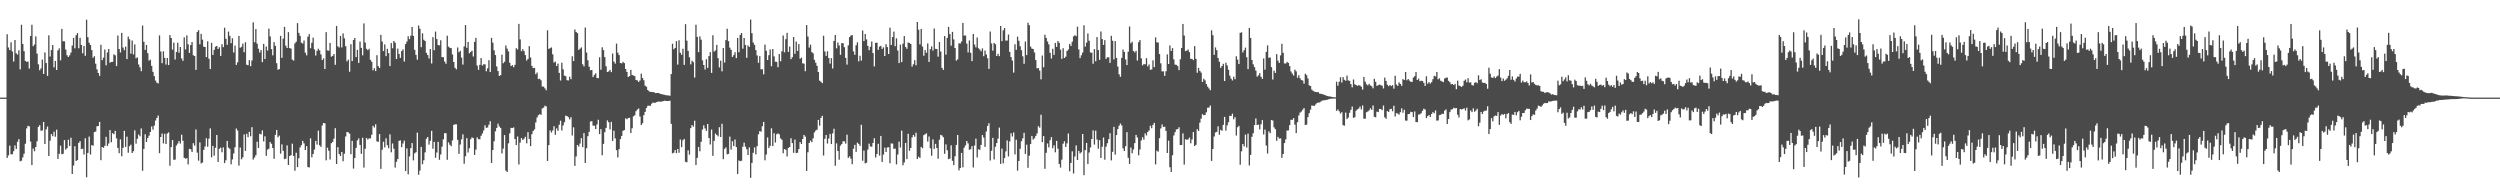 <svg xmlns="http://www.w3.org/2000/svg" width="1920" height="150"><path d="M0 74.950h1v1.000H0zM1 74.944h1v1.000H1zM2 74.944h1v1.000H2zM3 74.946h1v1.000H3zM4 74.950h1v1.000H4zM5 26.302h1v94.995H5zM6 36.454h1v82.878H6zM7 38.442h1v73.359H7zM8 32.533h1v86.001H8zM9 39.540h1v78.868H9zM10 47.248h1v68.884H10zM11 30.711h1v80.949H11zM12 40.956h1v73.431H12zM13 41.939h1v66.944H13zM14 38.611h1v68.237H14zM15 53.291h1v70.593H15zM16 18.999h1v104.395H16zM17 33.732h1v87.140H17zM18 39.330h1v78.733H18zM19 46.796h1v63.578H19zM20 47.447h1v51.185H20zM21 47.324h1v49.359H21zM22 52.652h1v44.431H22zM23 27.658h1v81.064H23zM24 18.981h1v107.802H24zM25 35.501h1v78.566H25zM26 34.135h1v82.038H26zM27 27.974h1v84.909H27zM28 41.207h1v67.287H28zM29 49.407h1v48.006H29zM30 53.969h1v42.194H30zM31 52.542h1v47.867H31zM32 45.797h1v54.367H32zM33 56.776h1v36.899H33zM34 40.264h1v70.330H34zM35 48.407h1v50.981H35zM36 58.243h1v38.950H36zM37 27.112h1v92.680H37zM38 43.400h1v64.618H38zM39 38.462h1v64.455H39zM40 34.549h1v70.072H40zM41 51.769h1v49.373H41zM42 46.806h1v58.218H42zM43 53.759h1v45.842H43zM44 38.722h1v83.317H44zM45 37.112h1v81.045H45zM46 46.348h1v65.517H46zM47 22.194h1v96.238H47zM48 31.689h1v86.363H48zM49 31.739h1v75.839H49zM50 38.051h1v76.835H50zM51 42.458h1v71.350H51zM52 43.781h1v63.541H52zM53 42.488h1v69.663H53zM54 40.323h1v65.457H54zM55 34.987h1v98.663H55zM56 29.084h1v98.069H56zM57 37.129h1v75.226H57zM58 27.051h1v96.596H58zM59 25.370h1v97.575H59zM60 37.093h1v72.686H60zM61 29.026h1v79.354H61zM62 34.508h1v80.028H62zM63 40.931h1v73.298H63zM64 35.259h1v83.399H64zM65 42.833h1v63.366H65zM66 15.087h1v121.102H66zM67 28.549h1v88.925H67zM68 32.810h1v72.092H68zM69 34.574h1v84.085H69zM70 38.475h1v72.930H70zM71 44.343h1v67.593H71zM72 43.139h1v58.309H72zM73 48.880h1v52.128H73zM74 53.222h1v43.805H74zM75 56.041h1v40.717H75zM76 58.274h1v35.360H76zM77 34.414h1v88.606H77zM78 46.230h1v66.673H78zM79 44.271h1v69.283H79zM80 38.058h1v73.893H80zM81 50.177h1v54.880H81zM82 40.274h1v71.793H82zM83 37.646h1v72.607H83zM84 48.128h1v51.782H84zM85 47.543h1v61.699H85zM86 47.496h1v54.782H86zM87 41.723h1v61.364H87zM88 42.520h1v57.969H88zM89 50.764h1v55.525H89zM90 27.280h1v86.264H90zM91 37.616h1v80.044H91zM92 40.284h1v66.727H92zM93 25.251h1v94.764H93zM94 36.488h1v77.098H94zM95 38.544h1v61.938H95zM96 35.774h1v77.028H96zM97 45.380h1v59.575H97zM98 28.121h1v89.199H98zM99 30.168h1v82.109H99zM100 41.165h1v69.946H100zM101 31.132h1v86.379H101zM102 41.760h1v74.366H102zM103 34.121h1v65.953H103zM104 44.760h1v65.600H104zM105 44.066h1v62.530H105zM106 49.494h1v53.812H106zM107 51.725h1v52.904H107zM108 54.657h1v44.026H108zM109 19.617h1v111.539H109zM110 32.100h1v82.284H110zM111 38.336h1v64.755H111zM112 34.497h1v74.616H112zM113 40.867h1v65.183H113zM114 46.538h1v57.668H114zM115 45.844h1v55.519H115zM116 50.576h1v46.529H116zM117 55.207h1v44.403H117zM118 58.479h1v37.995H118zM119 61.905h1v30.668H119zM120 63.469h1v27.100H120zM121 64.032h1v24.705H121zM122 27.210h1v90.439H122zM123 39.557h1v65.682H123zM124 48.539h1v54.028H124zM125 39.349h1v70.795H125zM126 44.408h1v58.327H126zM127 49.585h1v61.015H127zM128 44.569h1v57.963H128zM129 49.962h1v51.732H129zM130 26.939h1v100.324H130zM131 29.181h1v83.782H131zM132 38.156h1v69.437H132zM133 32.723h1v89.943H133zM134 45.645h1v76.970H134zM135 39.907h1v71.853H135zM136 32.807h1v77.418H136zM137 40.455h1v67.896H137zM138 36.076h1v74.176H138zM139 44.905h1v58.563H139zM140 46.711h1v61.368H140zM141 28.734h1v92.435H141zM142 37.933h1v83.962H142zM143 27.171h1v94.259H143zM144 34.052h1v92.218H144zM145 40.668h1v73.676H145zM146 34.607h1v80.056H146zM147 32.289h1v84.455H147zM148 42.449h1v67.514H148zM149 43.081h1v68.807H149zM150 53.633h1v45.804H150zM151 24.540h1v92.723H151zM152 23.182h1v100.198H152zM153 33.984h1v75.387H153zM154 25.986h1v99.495H154zM155 30.485h1v94.356H155zM156 35.839h1v79.251H156zM157 36.083h1v76.387H157zM158 43.822h1v62.379H158zM159 31.733h1v80.939H159zM160 45.129h1v61.306H160zM161 53.009h1v45.594H161zM162 32.854h1v87.983H162zM163 42.207h1v69.798H163zM164 38.282h1v81.270H164zM165 35.878h1v77.652H165zM166 35.266h1v68.410H166zM167 37.641h1v86.739H167zM168 36.296h1v77.985H168zM169 42.941h1v70.442H169zM170 33.926h1v82.999H170zM171 36.197h1v77.026H171zM172 21.305h1v104.002H172zM173 29.820h1v93.288H173zM174 34.413h1v73.827H174zM175 24.280h1v89.140H175zM176 27.530h1v86.801H176zM177 33.197h1v92.986H177zM178 29.413h1v93.021H178zM179 40.357h1v77.514H179zM180 35.023h1v78.103H180zM181 49.838h1v48.868H181zM182 47.819h1v52.419H182zM183 27.590h1v99.618H183zM184 36.710h1v76.606H184zM185 35.957h1v86.397H185zM186 33.487h1v87.366H186zM187 40.089h1v63.197H187zM188 32.483h1v83.417H188zM189 49.735h1v53.041H189zM190 50.064h1v55.299H190zM191 46.197h1v55.090H191zM192 50.847h1v53.788H192zM193 46.415h1v51.254H193zM194 17.127h1v105.431H194zM195 32.443h1v88.546H195zM196 22.342h1v96.865H196zM197 33.509h1v75.347H197zM198 37.413h1v76.297H198zM199 40.343h1v62.437H199zM200 38.474h1v64.809H200zM201 47.741h1v52.422H201zM202 33.722h1v74.871H202zM203 45.327h1v59.387H203zM204 35.759h1v83.958H204zM205 38.823h1v76.049H205zM206 21.960h1v92.274H206zM207 27.964h1v81.120H207zM208 37.744h1v72.720H208zM209 42.490h1v71.217H209zM210 32.333h1v89.650H210zM211 35.222h1v68.376H211zM212 48.553h1v51.299H212zM213 53.546h1v51.897H213zM214 53.044h1v51.080H214zM215 27.534h1v90.508H215zM216 44.392h1v66.520H216zM217 29.678h1v86.185H217zM218 20.625h1v101.607H218zM219 35.095h1v86.758H219zM220 36.856h1v74.829H220zM221 24.691h1v102.047H221zM222 36.914h1v82.918H222zM223 37.315h1v81.904H223zM224 45.749h1v64.573H224zM225 46.543h1v73.232H225zM226 33.322h1v97.794H226zM227 31.994h1v85.298H227zM228 17.758h1v110.584H228zM229 25.236h1v96.336H229zM230 27.522h1v85.724H230zM231 32.749h1v78.750H231zM232 33.440h1v74.754H232zM233 31.118h1v79.013H233zM234 40.443h1v74.829H234zM235 42.505h1v69.785H235zM236 28.183h1v100.105H236zM237 26.192h1v102.445H237zM238 37.080h1v69.179H238zM239 32.880h1v87.963H239zM240 28.947h1v89.261H240zM241 37.925h1v76.984H241zM242 42.629h1v65.585H242zM243 39.039h1v72.032H243zM244 37.409h1v62.923H244zM245 38.693h1v72.851H245zM246 41.820h1v70.990H246zM247 46.133h1v50.291H247zM248 44.777h1v49.699H248zM249 52.974h1v41.726H249zM250 24.703h1v98.454H250zM251 38.728h1v74.673H251zM252 38.974h1v76.794H252zM253 32.974h1v89.503H253zM254 43.546h1v66.412H254zM255 42.974h1v66.000H255zM256 41.496h1v64.991H256zM257 49.782h1v48.693H257zM258 19.932h1v106.011H258zM259 35.567h1v77.453H259zM260 36.441h1v81.849H260zM261 27.584h1v92.284H261zM262 36.404h1v80.313H262zM263 25.664h1v98.163H263zM264 29.460h1v88.621H264zM265 35.500h1v69.308H265zM266 47.109h1v54.242H266zM267 45.783h1v55.893H267zM268 55.111h1v47.534H268zM269 33.929h1v84.520H269zM270 46.886h1v61.292H270zM271 30.731h1v98.755H271zM272 29.161h1v92.212H272zM273 43.812h1v69.770H273zM274 38.317h1v69.439H274zM275 48.348h1v57.943H275zM276 31.906h1v79.421H276zM277 36.767h1v81.336H277zM278 42.489h1v63.273H278zM279 17.958h1v110.742H279zM280 32.740h1v81.493H280zM281 37.458h1v68.471H281zM282 38.578h1v68.623H282zM283 37.457h1v68.784H283zM284 45.927h1v60.428H284zM285 47.427h1v56.099H285zM286 54.016h1v42.584H286zM287 52.337h1v45.626H287zM288 54.579h1v40.848H288zM289 42.392h1v66.179H289zM290 50.789h1v58.172H290zM291 52.197h1v50.752H291zM292 26.769h1v102.930H292zM293 31.880h1v83.139H293zM294 39.238h1v69.637H294zM295 34.095h1v79.126H295zM296 43.098h1v63.119H296zM297 37.477h1v74.036H297zM298 40.781h1v73.052H298zM299 50.762h1v52.409H299zM300 33.062h1v83.929H300zM301 37.062h1v73.098H301zM302 31.445h1v82.742H302zM303 32.844h1v95.884H303zM304 45.302h1v78.973H304zM305 37.312h1v84.870H305zM306 41.444h1v66.738H306zM307 44.429h1v63.398H307zM308 39.294h1v73.689H308zM309 37.879h1v72.282H309zM310 47.236h1v60.724H310zM311 33.859h1v97.524H311zM312 31.916h1v82.079H312zM313 27.871h1v106.009H313zM314 30.034h1v90.152H314zM315 27.412h1v86.342H315zM316 20.708h1v89.154H316zM317 27.522h1v95.645H317zM318 38.241h1v79.573H318zM319 42.133h1v74.775H319zM320 45.813h1v56.076H320zM321 19.561h1v114.643H321zM322 22.073h1v108.955H322zM323 36.273h1v76.597H323zM324 25.610h1v100.474H324zM325 30.523h1v92.539H325zM326 31.463h1v85.603H326zM327 40.587h1v65.949H327zM328 42.310h1v62.889H328zM329 44.911h1v66.164H329zM330 37.630h1v70.511H330zM331 48.732h1v51.777H331zM332 28.522h1v85.682H332zM333 38.546h1v70.458H333zM334 24.278h1v96.879H334zM335 30.028h1v87.107H335zM336 34.589h1v74.353H336zM337 34.842h1v87.910H337zM338 30.909h1v87.726H338zM339 43.877h1v68.757H339zM340 43.924h1v63.071H340zM341 47.264h1v54.988H341zM342 48.947h1v53.351H342zM343 27.410h1v95.330H343zM344 35.767h1v73.571H344zM345 36.716h1v74.438H345zM346 36.959h1v75.327H346zM347 41.768h1v66.058H347zM348 47.592h1v48.294H348zM349 52.088h1v43.409H349zM350 53.233h1v42.263H350zM351 36.477h1v70.923H351zM352 40.128h1v78.040H352zM353 39.047h1v71.974H353zM354 44.241h1v62.761H354zM355 49.599h1v53.585H355zM356 35.648h1v90.105H356zM357 19.250h1v100.725H357zM358 36.699h1v69.395H358zM359 32.228h1v84.930H359zM360 40.976h1v72.869H360zM361 39.898h1v67.051H361zM362 38.957h1v66.494H362zM363 43.409h1v62.699H363zM364 32.228h1v86.772H364zM365 29.103h1v85.792H365zM366 50.314h1v55.232H366zM367 53.637h1v53.251H367zM368 49.810h1v57.215H368zM369 44.575h1v59.714H369zM370 50.396h1v52.083H370zM371 49.361h1v50.853H371zM372 49.421h1v46.809H372zM373 54.731h1v43.480H373zM374 52.498h1v45.402H374zM375 46.239h1v49.534H375zM376 55.364h1v37.767H376zM377 29.097h1v96.050H377zM378 32.761h1v82.501H378zM379 38.644h1v69.850H379zM380 42.301h1v58.564H380zM381 51.066h1v47.196H381zM382 54.583h1v40.390H382zM383 58.340h1v38.764H383zM384 57.767h1v40.424H384zM385 42.040h1v75.846H385zM386 48.605h1v65.522H386zM387 47.422h1v56.319H387zM388 34.920h1v96.108H388zM389 37.306h1v94.812H389zM390 39.402h1v70.694H390zM391 48.184h1v54.257H391zM392 50.756h1v47.457H392zM393 50.028h1v48.328H393zM394 51.622h1v46.223H394zM395 49.753h1v57.042H395zM396 37.027h1v74.371H396zM397 38.001h1v66.860H397zM398 18.344h1v108.041H398zM399 30.278h1v79.231H399zM400 39.346h1v66.706H400zM401 37.809h1v69.691H401zM402 39.288h1v67.256H402zM403 42.334h1v62.726H403zM404 46.496h1v63.566H404zM405 45.226h1v56.308H405zM406 35.427h1v71.243H406zM407 44.111h1v68.097H407zM408 50.587h1v52.463H408zM409 52.309h1v48.285H409zM410 52.147h1v47.250H410zM411 56.994h1v37.071H411zM412 55.710h1v34.577H412zM413 60.721h1v27.807H413zM414 60.455h1v27.214H414zM415 61.668h1v26.558H415zM416 66.433h1v16.879H416zM417 66.492h1v16.209H417zM418 67.834h1v13.376H418zM419 69.306h1v12.412H419zM420 23.262h1v100.368H420zM421 37.585h1v73.885H421zM422 36.947h1v63.223H422zM423 36.424h1v65.353H423zM424 41.723h1v58.458H424zM425 48.012h1v48.972H425zM426 47.382h1v56.075H426zM427 50.687h1v47.924H427zM428 48.902h1v51.527H428zM429 55.979h1v39.840H429zM430 61.843h1v30.865H430zM431 48.201h1v52.009H431zM432 53.262h1v43.070H432zM433 58.058h1v35.828H433zM434 58.505h1v30.338H434zM435 61.601h1v27.553H435zM436 61.798h1v28.202H436zM437 58.961h1v32.720H437zM438 60.819h1v29.215H438zM439 43.187h1v60.875H439zM440 46.909h1v50.872H440zM441 22.646h1v104.721H441zM442 24.553h1v95.613H442zM443 25.453h1v85.888H443zM444 38.286h1v74.291H444zM445 37.364h1v72.863H445zM446 36.422h1v69.646H446zM447 49.342h1v63.658H447zM448 50.981h1v51.253H448zM449 21.168h1v103.992H449zM450 40.338h1v73.521H450zM451 46.294h1v58.316H451zM452 51.274h1v49.983H452zM453 53.987h1v39.346H453zM454 53.759h1v39.295H454zM455 59.119h1v37.333H455zM456 57.515h1v39.028H456zM457 56.324h1v42.812H457zM458 59.848h1v35.762H458zM459 60.065h1v31.900H459zM460 43.968h1v59.043H460zM461 53.552h1v45.647H461zM462 36.297h1v82.965H462zM463 38.489h1v72.010H463zM464 43.868h1v57.677H464zM465 50.928h1v47.317H465zM466 55.272h1v37.212H466zM467 54.859h1v39.047H467zM468 53.672h1v45.697H468zM469 55.396h1v38.211H469zM470 41.122h1v67.136H470zM471 47.329h1v53.057H471zM472 48.823h1v57.468H472zM473 33.465h1v81.880H473zM474 40.472h1v80.442H474zM475 42.274h1v72.303H475zM476 48.395h1v58.455H476zM477 48.673h1v55.730H477zM478 47.469h1v52.993H478zM479 48.483h1v51.426H479zM480 53.009h1v37.901H480zM481 55.250h1v36.348H481zM482 59.100h1v31.574H482zM483 58.439h1v31.992H483zM484 53.681h1v48.587H484zM485 57.546h1v40.968H485zM486 58.014h1v31.331H486zM487 58.395h1v30.182H487zM488 61.375h1v24.019H488zM489 61.808h1v22.329H489zM490 62.944h1v20.402H490zM491 61.800h1v27.690H491zM492 56.536h1v39.521H492zM493 59.968h1v34.693H493zM494 61.638h1v26.806H494zM495 65.803h1v20.110H495zM496 66.637h1v16.269H496zM497 69.113h1v12.119H497zM498 70.091h1v11.023H498zM499 70.606h1v10.684H499zM500 70.619h1v9.049H500zM501 70.702h1v7.973H501zM502 70.958h1v8.119H502zM503 71.537h1v7.301H503zM504 71.432h1v6.909H504zM505 71.371h1v6.534H505zM506 71.737h1v6.324H506zM507 72.197h1v5.938H507zM508 72.417h1v5.485H508zM509 72.673h1v4.925H509zM510 72.808h1v4.502H510zM511 73.098h1v4.493H511zM512 73.248h1v4.357H512zM513 73.259h1v4.331H513zM514 73.559h1v3.759H514zM515 56.904h1v38.203H515zM516 33.598h1v84.146H516zM517 37.844h1v79.458H517zM518 36.862h1v78.340H518zM519 31.595h1v86.036H519zM520 49.630h1v64.801H520zM521 30.901h1v86.379H521zM522 40.521h1v66.622H522zM523 42.015h1v71.019H523zM524 37.403h1v70.358H524zM525 49.818h1v56.878H525zM526 18.531h1v105.735H526zM527 31.245h1v93.392H527zM528 39.125h1v76.265H528zM529 43.959h1v74.778H529zM530 49.416h1v49.007H530zM531 46.589h1v49.436H531zM532 47.778h1v49.522H532zM533 59.540h1v33.167H533zM534 19.014h1v107.762H534zM535 28.311h1v92.924H535zM536 40.047h1v72.774H536zM537 27.931h1v88.314H537zM538 30.488h1v78.436H538zM539 46.352h1v53.156H539zM540 49.945h1v46.292H540zM541 53.420h1v45.189H541zM542 45.519h1v55.000H542zM543 52.106h1v43.130H543zM544 43.134h1v62.921H544zM545 40.023h1v70.920H545zM546 55.968h1v43.504H546zM547 27.086h1v92.617H547zM548 39.639h1v68.560H548zM549 38.686h1v63.870H549zM550 34.449h1v69.188H550zM551 44.685h1v60.055H551zM552 51.774h1v45.984H552zM553 46.575h1v58.653H553zM554 54.788h1v40.290H554zM555 36.915h1v85.361H555zM556 48.051h1v66.284H556zM557 30.841h1v82.406H557zM558 22.071h1v96.480H558zM559 31.568h1v86.613H559zM560 36.534h1v68.376H560zM561 38.293h1v76.625H561zM562 43.700h1v64.775H562zM563 42.389h1v69.798H563zM564 40.114h1v67.056H564zM565 44.663h1v68.310H565zM566 29.119h1v104.482H566zM567 40.083h1v83.150H567zM568 26.810h1v96.984H568zM569 25.365h1v98.059H569zM570 37.392h1v75.241H570zM571 29.179h1v80.366H571zM572 34.510h1v78.151H572zM573 44.392h1v70.227H573zM574 34.938h1v84.082H574zM575 36.041h1v77.148H575zM576 14.979h1v121.595H576zM577 25.571h1v99.546H577zM578 32.677h1v84.673H578zM579 34.474h1v78.714H579zM580 38.495h1v80.098H580zM581 42.610h1v69.658H581zM582 48.243h1v54.943H582zM583 43.109h1v57.671H583zM584 53.197h1v47.902H584zM585 53.218h1v43.770H585zM586 57.111h1v36.555H586zM587 34.235h1v88.883H587zM588 38.966h1v79.722H588zM589 46.072h1v59.523H589zM590 42.410h1v71.332H590zM591 37.987h1v74.041H591zM592 50.904h1v47.654H592zM593 37.625h1v74.547H593zM594 43.324h1v59.034H594zM595 47.409h1v62.047H595zM596 47.448h1v55.656H596zM597 51.609h1v50.859H597zM598 41.541h1v61.649H598zM599 47.027h1v59.254H599zM600 39.434h1v67.867H600zM601 27.258h1v90.442H601zM602 40.199h1v74.249H602zM603 30.085h1v84.987H603zM604 25.220h1v94.919H604zM605 39.812h1v73.791H605zM606 35.739h1v77.169H606zM607 45.436h1v60.753H607zM608 43.912h1v65.964H608zM609 28.436h1v88.938H609zM610 41.323h1v65.874H610zM611 31.916h1v85.710H611zM612 39.121h1v78.198H612zM613 33.858h1v80.637H613zM614 45.121h1v63.992H614zM615 44.270h1v66.321H615zM616 48.653h1v58.089H616zM617 48.913h1v54.727H617zM618 54.657h1v50.279H618zM619 19.299h1v111.955H619zM620 28.045h1v88.892H620zM621 36.533h1v73.218H621zM622 34.300h1v73.674H622zM623 40.006h1v69.221H623zM624 40.982h1v65.235H624zM625 45.922h1v55.836H625zM626 48.192h1v52.079H626zM627 50.562h1v49.019H627zM628 55.271h1v36.849H628zM629 61.926h1v34.563H629zM630 62.724h1v27.869H630zM631 63.835h1v25.121H631zM632 27.450h1v91.993H632zM633 39.513h1v67.062H633zM634 42.922h1v60.748H634zM635 39.350h1v70.885H635zM636 44.538h1v61.851H636zM637 48.849h1v53.973H637zM638 44.623h1v66.044H638zM639 52.623h1v49.838H639zM640 31.433h1v67.425H640zM641 26.905h1v100.380H641zM642 37.125h1v73.007H642zM643 32.680h1v83.285H643zM644 34.940h1v87.736H644zM645 42.089h1v69.742H645zM646 33.073h1v77.532H646zM647 33.203h1v75.298H647zM648 36.273h1v72.297H648zM649 44.417h1v65.923H649zM650 49.615h1v53.796H650zM651 34.798h1v86.420H651zM652 28.502h1v91.538H652zM653 27.298h1v94.517H653zM654 26.947h1v99.170H654zM655 39.463h1v74.781H655zM656 42.070h1v69.195H656zM657 34.764h1v81.853H657zM658 32.524h1v77.058H658zM659 47.108h1v63.405H659zM660 42.808h1v69.209H660zM661 46.564h1v49.293H661zM662 23.380h1v100.043H662zM663 31.571h1v84.075H663zM664 26.092h1v99.333H664zM665 30.238h1v94.750H665zM666 35.232h1v79.660H666zM667 38.545h1v71.720H667zM668 35.891h1v76.570H668zM669 31.857h1v80.854H669zM670 40.772h1v69.000H670zM671 50.970h1v55.143H671zM672 32.913h1v88.095H672zM673 32.768h1v85.503H673zM674 38.284h1v72.165H674zM675 35.778h1v83.716H675zM676 35.219h1v69.173H676zM677 37.582h1v86.803H677zM678 36.329h1v82.427H678zM679 43.031h1v70.353H679zM680 33.933h1v82.825H680zM681 36.198h1v77.042H681zM682 41.457h1v71.584H682zM683 21.265h1v104.125H683zM684 34.495h1v75.616H684zM685 28.447h1v81.863H685zM686 24.253h1v90.047H686zM687 35.477h1v78.655H687zM688 29.460h1v96.815H688zM689 38.830h1v79.804H689zM690 48.439h1v60.365H690zM691 34.244h1v79.049H691zM692 47.723h1v52.616H692zM693 33.529h1v93.418H693zM694 27.674h1v97.108H694zM695 36.087h1v73.698H695zM696 37.499h1v84.720H696zM697 32.665h1v70.114H697zM698 32.978h1v82.844H698zM699 33.801h1v79.825H699zM700 51.125h1v54.403H700zM701 49.338h1v54.298H701zM702 46.211h1v58.788H702zM703 50.148h1v51.775H703zM704 16.889h1v105.295H704zM705 22.804h1v97.557H705zM706 34.119h1v87.143H706zM707 22.220h1v90.614H707zM708 35.719h1v78.138H708zM709 42.801h1v60.965H709zM710 38.450h1v64.645H710zM711 40.520h1v61.885H711zM712 33.399h1v75.340H712zM713 47.554h1v57.285H713zM714 37.852h1v76.087H714zM715 35.632h1v83.980H715zM716 38.805h1v68.242H716zM717 21.920h1v92.444H717zM718 37.544h1v72.942H718zM719 37.637h1v76.066H719zM720 43.521h1v78.402H720zM721 32.276h1v75.055H721zM722 39.596h1v63.962H722zM723 52.190h1v51.914H723zM724 53.639h1v51.816H724zM725 27.640h1v90.485H725zM726 41.911h1v68.982H726zM727 29.101h1v86.296H727zM728 20.647h1v101.577H728zM729 26.226h1v95.567H729zM730 35.049h1v76.573H730zM731 24.453h1v99.038H731zM732 30.279h1v96.558H732zM733 36.882h1v83.126H733zM734 46.529h1v64.804H734zM735 45.575h1v58.116H735zM736 33.278h1v97.607H736zM737 33.436h1v95.588H737zM738 31.916h1v85.550H738zM739 17.618h1v110.908H739zM740 27.325h1v86.118H740zM741 27.218h1v84.437H741zM742 33.509h1v74.778H742zM743 40.241h1v69.905H743zM744 31.075h1v83.961H744zM745 40.554h1v74.055H745zM746 46.935h1v65.281H746zM747 26.053h1v102.539H747zM748 34.221h1v77.549H748zM749 36.370h1v70.119H749zM750 28.786h1v92.131H750zM751 37.070h1v77.588H751zM752 38.061h1v76.961H752zM753 39.372h1v71.946H753zM754 37.153h1v66.565H754zM755 43.156h1v62.488H755zM756 38.804h1v74.015H756zM757 41.841h1v59.164H757zM758 44.759h1v51.980H758zM759 52.896h1v41.775H759zM760 24.196h1v99.077H760zM761 33.333h1v82.426H761zM762 38.925h1v66.953H762zM763 32.952h1v89.449H763zM764 34.007h1v78.685H764zM765 42.991h1v66.890H765zM766 41.367h1v65.129H766zM767 43.104h1v54.876H767zM768 19.968h1v105.863H768zM769 31.582h1v82.521H769zM770 23.302h1v102.207H770zM771 21.496h1v99.892H771zM772 31.177h1v85.088H772zM773 31.139h1v76.682H773zM774 26.499h1v93.691H774zM775 39.814h1v68.788H775zM776 43.831h1v58.518H776zM777 46.472h1v58.359H777zM778 55.782h1v45.968H778zM779 33.971h1v84.600H779zM780 38.318h1v69.020H780zM781 28.182h1v102.896H781zM782 31.315h1v92.336H782zM783 35.511h1v78.707H783zM784 38.594h1v69.915H784zM785 43.285h1v62.963H785zM786 49.002h1v52.987H786zM787 31.893h1v86.322H787zM788 42.303h1v68.801H788zM789 17.441h1v111.449H789zM790 19.361h1v100.173H790zM791 35.756h1v74.865H791zM792 37.318h1v67.096H792zM793 37.689h1v69.530H793zM794 40.302h1v65.862H794zM795 46.136h1v58.263H795zM796 52.500h1v50.006H796zM797 52.204h1v44.702H797zM798 54.207h1v43.777H798zM799 60.936h1v27.200H799zM800 42.630h1v66.512H800zM801 51.662h1v52.896H801zM802 26.683h1v102.975H802zM803 29.137h1v88.199H803zM804 31.839h1v78.347H804zM805 34.041h1v79.121H805zM806 40.581h1v67.108H806zM807 44.967h1v60.321H807zM808 37.460h1v76.411H808zM809 42.128h1v69.487H809zM810 32.967h1v84.027H810zM811 35.981h1v72.185H811zM812 31.562h1v82.612H812zM813 32.885h1v92.994H813zM814 38.122h1v90.588H814zM815 45.232h1v77.409H815zM816 36.999h1v73.313H816zM817 44.547h1v63.946H817zM818 43.461h1v69.364H818zM819 39.092h1v71.051H819zM820 37.998h1v64.580H820zM821 33.690h1v97.827H821zM822 35.256h1v89.884H822zM823 32.016h1v84.221H823zM824 27.960h1v105.330H824zM825 27.017h1v93.128H825zM826 27.749h1v83.937H826zM827 20.464h1v102.419H827zM828 37.946h1v77.937H828zM829 44.638h1v73.228H829zM830 42.506h1v74.455H830zM831 40.367h1v62.546H831zM832 19.457h1v115.090H832zM833 35.770h1v79.549H833zM834 32.791h1v76.961H834zM835 25.699h1v100.328H835zM836 31.270h1v85.858H836zM837 40.317h1v72.931H837zM838 40.484h1v66.259H838zM839 48.934h1v51.190H839zM840 37.715h1v73.345H840zM841 47.048h1v53.319H841zM842 28.470h1v78.704H842zM843 38.472h1v75.720H843zM844 45.966h1v61.703H844zM845 24.190h1v97.092H845zM846 30.018h1v82.688H846zM847 34.527h1v71.096H847zM848 30.845h1v91.794H848zM849 45.235h1v67.375H849zM850 43.960h1v66.003H850zM851 43.974h1v62.935H851zM852 48.275h1v53.999H852zM853 27.510h1v95.653H853zM854 31.263h1v85.358H854zM855 45.615h1v51.808H855zM856 31.538h1v87.175H856zM857 44.494h1v59.241H857zM858 51.121h1v48.004H858zM859 57.063h1v39.467H859zM860 58.980h1v35.906H860zM861 44.456h1v51.884H861zM862 38.064h1v75.856H862zM863 39.876h1v76.156H863zM864 45.669h1v66.630H864zM865 49.990h1v51.510H865zM866 39.683h1v81.483H866zM867 20.301h1v105.577H867zM868 33.244h1v80.081H868zM869 32.061h1v85.649H869zM870 39.193h1v75.588H870zM871 40.219h1v69.730H871zM872 39.049h1v64.582H872zM873 46.478h1v59.103H873zM874 32.397h1v86.895H874zM875 30.756h1v84.073H875zM876 44.798h1v63.076H876zM877 50.201h1v55.242H877zM878 49.196h1v58.049H878zM879 49.410h1v53.047H879zM880 44.709h1v59.322H880zM881 50.987h1v50.387H881zM882 49.497h1v50.721H882zM883 53.623h1v42.929H883zM884 53.337h1v45.102H884zM885 46.325h1v49.627H885zM886 51.556h1v42.784H886zM887 28.747h1v97.527H887zM888 32.517h1v83.214H888zM889 32.669h1v83.792H889zM890 41.501h1v64.614H890zM891 48.616h1v50.056H891zM892 54.834h1v40.778H892zM893 54.760h1v42.772H893zM894 58.274h1v38.986H894zM895 54.730h1v45.751H895zM896 41.793h1v75.696H896zM897 49.137h1v58.887H897zM898 34.912h1v93.545H898zM899 39.120h1v92.991H899zM900 36.976h1v82.261H900zM901 45.631h1v58.402H901zM902 49.627h1v51.874H902zM903 49.795h1v49.643H903zM904 50.813h1v48.315H904zM905 53.856h1v43.863H905zM906 45.569h1v65.846H906zM907 36.824h1v74.558H907zM908 18.400h1v84.075H908zM909 27.273h1v99.152H909zM910 39.199h1v67.760H910zM911 38.862h1v68.559H911zM912 38.024h1v68.995H912zM913 40.062h1v65.629H913zM914 45.228h1v64.840H914zM915 45.195h1v61.884H915zM916 46.205h1v55.206H916zM917 35.418h1v76.752H917zM918 45.232h1v65.962H918zM919 55.858h1v43.366H919zM920 52.162h1v48.425H920zM921 54.489h1v39.644H921zM922 55.744h1v35.322H922zM923 62.935h1v24.771H923zM924 60.451h1v28.063H924zM925 61.696h1v26.516H925zM926 64.527h1v21.697H926zM927 66.514h1v16.202H927zM928 67.886h1v14.741H928zM929 69.296h1v11.772H929zM930 23.277h1v100.299H930zM931 27.057h1v87.378H931zM932 42.133h1v62.711H932zM933 36.420h1v65.313H933zM934 38.575h1v62.703H934zM935 44.599h1v52.436H935zM936 47.399h1v56.060H936zM937 52.115h1v47.573H937zM938 50.688h1v49.771H938zM939 48.977h1v46.904H939zM940 62.187h1v27.620H940zM941 48.175h1v52.103H941zM942 50.300h1v46.008H942zM943 53.630h1v40.272H943zM944 58.047h1v30.907H944zM945 60.439h1v28.688H945zM946 61.820h1v25.467H946zM947 58.944h1v32.724H947zM948 60.820h1v29.203H948zM949 43.196h1v60.886H949zM950 45.798h1v51.954H950zM951 49.179h1v47.511H951zM952 25.222h1v101.276H952zM953 24.758h1v91.456H953zM954 40.291h1v70.317H954zM955 38.529h1v73.830H955zM956 36.570h1v66.815H956zM957 43.942h1v69.376H957zM958 53.084h1v49.587H958zM959 21.451h1v105.637H959zM960 29.147h1v89.850H960zM961 46.103h1v58.971H961zM962 49.417h1v52.894H962zM963 51.615h1v44.388H963zM964 54.210h1v36.765H964zM965 58.833h1v37.185H965zM966 57.863h1v37.838H966zM967 56.149h1v43.254H967zM968 58.967h1v36.506H968zM969 60.591h1v31.669H969zM970 44.900h1v58.368H970zM971 53.487h1v46.072H971zM972 39.832h1v71.929H972zM973 34.887h1v83.033H973zM974 44.378h1v56.545H974zM975 44.127h1v58.151H975zM976 51.567h1v40.636H976zM977 61.100h1v31.462H977zM978 54.253h1v43.591H978zM979 56.034h1v43.201H979zM980 41.556h1v66.595H980zM981 46.599h1v58.498H981zM982 48.322h1v58.136H982zM983 42.538h1v63.749H983zM984 33.650h1v87.532H984zM985 40.542h1v77.672H985zM986 48.687h1v61.212H986zM987 48.799h1v58.254H987zM988 47.506h1v52.759H988zM989 48.339h1v51.788H989zM990 50.729h1v45.394H990zM991 54.870h1v37.150H991zM992 56.552h1v35.453H992zM993 58.009h1v32.693H993zM994 53.491h1v42.271H994zM995 54.822h1v47.363H995zM996 59.725h1v34.139H996zM997 57.766h1v30.888H997zM998 60.137h1v26.325H998zM999 61.478h1v24.184H999zM1000 61.869h1v22.397H1000zM1001 64.273h1v18.712H1001zM1002 56.634h1v39.372H1002zM1003 57.757h1v37.958H1003zM1004 60.337h1v29.607H1004zM1005 65.536h1v21.419H1005zM1006 66.121h1v18.101H1006zM1007 68.795h1v12.263H1007zM1008 69.804h1v11.423H1008zM1009 70.347h1v10.974H1009zM1010 70.666h1v9.524H1010zM1011 70.698h1v8.346H1011zM1012 70.879h1v7.861H1012zM1013 71.876h1v6.827H1013zM1014 72.053h1v5.894H1014zM1015 72.317h1v4.936H1015zM1016 72.539h1v4.501H1016zM1017 72.951h1v4.019H1017zM1018 73.494h1v3.278H1018zM1019 73.770h1v2.775H1019zM1020 73.967h1v2.219H1020zM1021 74.086h1v1.809H1021zM1022 74.360h1v1.490H1022zM1023 74.566h1v1.150H1023zM1024 74.658h1v1.000H1024zM1025 74.733h1v1.000H1025zM1026 62.720h1v22.438H1026zM1027 65.807h1v18.218H1027zM1028 62.769h1v22.693H1028zM1029 59.364h1v27.837H1029zM1030 63.368h1v22.790H1030zM1031 59.248h1v36.895H1031zM1032 61.309h1v35.182H1032zM1033 62.052h1v24.451H1033zM1034 58.085h1v33.350H1034zM1035 61.756h1v28.508H1035zM1036 62.085h1v24.533H1036zM1037 64.572h1v19.795H1037zM1038 67.075h1v14.777H1038zM1039 61.025h1v29.495H1039zM1040 64.723h1v25.278H1040zM1041 65.312h1v19.694H1041zM1042 65.890h1v18.147H1042zM1043 65.448h1v17.941H1043zM1044 65.713h1v16.142H1044zM1045 66.540h1v17.525H1045zM1046 68.793h1v12.247H1046zM1047 59.076h1v32.036H1047zM1048 62.737h1v28.432H1048zM1049 64.702h1v21.530H1049zM1050 65.586h1v20.048H1050zM1051 64.338h1v20.464H1051zM1052 65.580h1v17.597H1052zM1053 66.236h1v18.130H1053zM1054 67.861h1v13.153H1054zM1055 60.518h1v29.200H1055zM1056 62.836h1v27.278H1056zM1057 65.953h1v19.789H1057zM1058 65.402h1v20.690H1058zM1059 64.942h1v18.647H1059zM1060 65.363h1v18.390H1060zM1061 65.869h1v18.777H1061zM1062 67.956h1v13.082H1062zM1063 59.584h1v30.534H1063zM1064 62.181h1v29.035H1064zM1065 65.054h1v20.232H1065zM1066 66.189h1v19.812H1066zM1067 65.312h1v18.618H1067zM1068 66.098h1v17.444H1068zM1069 65.374h1v20.078H1069zM1070 68.115h1v13.125H1070zM1071 58.183h1v31.304H1071zM1072 64.875h1v22.036H1072zM1073 65.991h1v21.277H1073zM1074 63.306h1v24.735H1074zM1075 64.472h1v21.703H1075zM1076 65.893h1v17.301H1076zM1077 60.745h1v25.860H1077zM1078 61.444h1v22.863H1078zM1079 55.304h1v37.304H1079zM1080 61.622h1v31.073H1080zM1081 60.687h1v26.992H1081zM1082 61.925h1v25.595H1082zM1083 62.813h1v23.049H1083zM1084 62.871h1v23.237H1084zM1085 59.520h1v30.394H1085zM1086 58.534h1v27.082H1086zM1087 55.313h1v38.397H1087zM1088 61.450h1v32.390H1088zM1089 60.352h1v27.657H1089zM1090 62.364h1v25.462H1090zM1091 61.992h1v24.875H1091zM1092 62.170h1v22.995H1092zM1093 63.591h1v19.920H1093zM1094 66.020h1v18.098H1094zM1095 58.570h1v32.157H1095zM1096 64.262h1v24.941H1096zM1097 63.019h1v25.326H1097zM1098 64.181h1v25.613H1098zM1099 63.084h1v24.476H1099zM1100 60.835h1v25.268H1100zM1101 58.218h1v28.707H1101zM1102 58.715h1v26.115H1102zM1103 55.320h1v37.369H1103zM1104 60.942h1v31.546H1104zM1105 60.157h1v28.284H1105zM1106 62.014h1v26.155H1106zM1107 62.504h1v24.827H1107zM1108 63.068h1v24.418H1108zM1109 60.311h1v24.679H1109zM1110 59.704h1v24.386H1110zM1111 59.569h1v35.687H1111zM1112 62.089h1v29.327H1112zM1113 63.153h1v22.963H1113zM1114 64.701h1v19.527H1114zM1115 64.465h1v19.333H1115zM1116 65.349h1v17.392H1116zM1117 64.439h1v18.800H1117zM1118 68.497h1v14.486H1118zM1119 61.961h1v26.132H1119zM1120 65.670h1v24.565H1120zM1121 66.157h1v17.612H1121zM1122 66.788h1v17.350H1122zM1123 65.788h1v17.942H1123zM1124 62.026h1v21.145H1124zM1125 61.108h1v23.762H1125zM1126 63.181h1v19.555H1126zM1127 60.038h1v32.401H1127zM1128 63.371h1v28.351H1128zM1129 63.232h1v21.627H1129zM1130 65.331h1v20.784H1130zM1131 65.671h1v17.510H1131zM1132 63.622h1v22.183H1132zM1133 63.013h1v21.927H1133zM1134 63.960h1v19.594H1134zM1135 57.878h1v39.070H1135zM1136 61.495h1v32.697H1136zM1137 60.875h1v25.089H1137zM1138 63.343h1v24.270H1138zM1139 63.693h1v21.950H1139zM1140 63.646h1v21.348H1140zM1141 64.550h1v20.386H1141zM1142 68.142h1v13.449H1142zM1143 51.975h1v50.995H1143zM1144 56.620h1v42.519H1144zM1145 59.428h1v31.295H1145zM1146 59.828h1v33.373H1146zM1147 58.680h1v30.687H1147zM1148 60.030h1v28.690H1148zM1149 58.765h1v30.214H1149zM1150 58.018h1v28.117H1150zM1151 53.090h1v42.802H1151zM1152 59.563h1v29.155H1152zM1153 62.331h1v25.251H1153zM1154 60.291h1v27.877H1154zM1155 62.038h1v25.454H1155zM1156 61.161h1v29.693H1156zM1157 60.182h1v27.417H1157zM1158 58.233h1v28.623H1158zM1159 53.781h1v40.066H1159zM1160 61.236h1v33.928H1160zM1161 58.716h1v29.276H1161zM1162 61.330h1v26.875H1162zM1163 62.621h1v23.341H1163zM1164 60.313h1v28.251H1164zM1165 58.774h1v27.409H1165zM1166 58.863h1v26.261H1166zM1167 56.679h1v35.761H1167zM1168 63.421h1v26.240H1168zM1169 61.878h1v24.887H1169zM1170 63.141h1v23.644H1170zM1171 63.199h1v21.478H1171zM1172 62.497h1v20.956H1172zM1173 63.783h1v19.790H1173zM1174 65.657h1v18.009H1174zM1175 57.116h1v35.074H1175zM1176 63.400h1v25.809H1176zM1177 62.994h1v24.827H1177zM1178 64.366h1v23.876H1178zM1179 65.204h1v19.670H1179zM1180 65.605h1v17.826H1180zM1181 65.476h1v15.624H1181zM1182 66.038h1v15.440H1182zM1183 70.057h1v12.072H1183zM1184 70.471h1v10.549H1184zM1185 70.528h1v9.142H1185zM1186 71.456h1v7.594H1186zM1187 70.876h1v8.310H1187zM1188 70.821h1v8.337H1188zM1189 71.070h1v6.774H1189zM1190 71.694h1v6.357H1190zM1191 72.630h1v5.190H1191zM1192 72.273h1v5.258H1192zM1193 72.928h1v4.459H1193zM1194 73.063h1v4.205H1194zM1195 73.168h1v4.119H1195zM1196 61.935h1v24.299H1196zM1197 65.547h1v18.282H1197zM1198 64.770h1v17.710H1198zM1199 58.918h1v28.513H1199zM1200 62.358h1v24.154H1200zM1201 61.029h1v33.342H1201zM1202 59.392h1v37.192H1202zM1203 62.492h1v24.094H1203zM1204 57.811h1v33.191H1204zM1205 61.621h1v28.536H1205zM1206 61.992h1v24.779H1206zM1207 64.627h1v19.802H1207zM1208 67.113h1v14.882H1208zM1209 61.210h1v29.154H1209zM1210 62.253h1v28.092H1210zM1211 65.452h1v20.114H1211zM1212 65.856h1v18.055H1212zM1213 65.737h1v18.341H1213zM1214 66.085h1v16.277H1214zM1215 65.869h1v18.244H1215zM1216 68.265h1v13.001H1216zM1217 59.450h1v31.709H1217zM1218 62.048h1v29.073H1218zM1219 64.701h1v21.436H1219zM1220 65.576h1v20.320H1220zM1221 64.363h1v20.268H1221zM1222 65.638h1v16.137H1222zM1223 66.293h1v18.073H1223zM1224 67.054h1v14.064H1224zM1225 60.527h1v29.296H1225zM1226 62.832h1v27.357H1226zM1227 65.927h1v19.830H1227zM1228 65.211h1v20.879H1228zM1229 64.913h1v18.642H1229zM1230 65.910h1v15.218H1230zM1231 65.304h1v19.291H1231zM1232 66.968h1v14.055H1232zM1233 59.651h1v30.358H1233zM1234 62.209h1v28.956H1234zM1235 65.043h1v21.805H1235zM1236 66.206h1v19.761H1236zM1237 65.351h1v18.556H1237zM1238 66.694h1v15.389H1238zM1239 65.345h1v20.171H1239zM1240 67.486h1v13.680H1240zM1241 58.179h1v30.813H1241zM1242 61.843h1v27.659H1242zM1243 66.021h1v21.214H1243zM1244 63.326h1v24.708H1244zM1245 65.099h1v21.115H1245zM1246 64.493h1v20.331H1246zM1247 60.787h1v25.850H1247zM1248 61.431h1v22.947H1248zM1249 55.641h1v37.154H1249zM1250 56.455h1v36.182H1250zM1251 60.620h1v27.142H1251zM1252 61.549h1v25.223H1252zM1253 62.791h1v24.928H1253zM1254 62.852h1v22.670H1254zM1255 59.790h1v29.992H1255zM1256 58.582h1v27.052H1256zM1257 55.334h1v38.285H1257zM1258 56.088h1v37.681H1258zM1259 60.181h1v27.973H1259zM1260 62.284h1v25.671H1260zM1261 61.940h1v25.065H1261zM1262 64.569h1v21.140H1262zM1263 62.002h1v21.567H1263zM1264 65.470h1v18.684H1264zM1265 58.620h1v32.121H1265zM1266 64.080h1v25.125H1266zM1267 63.004h1v25.387H1267zM1268 63.973h1v25.960H1268zM1269 63.161h1v24.388H1269zM1270 64.429h1v19.672H1270zM1271 58.155h1v28.528H1271zM1272 58.632h1v26.479H1272zM1273 55.189h1v37.692H1273zM1274 60.899h1v31.486H1274zM1275 60.179h1v28.400H1275zM1276 62.052h1v26.036H1276zM1277 62.405h1v24.846H1277zM1278 64.654h1v20.368H1278zM1279 60.285h1v27.212H1279zM1280 59.663h1v24.415H1280zM1281 59.587h1v35.764H1281zM1282 59.824h1v32.896H1282zM1283 62.901h1v23.245H1283zM1284 64.696h1v19.947H1284zM1285 64.435h1v19.375H1285zM1286 65.741h1v16.970H1286zM1287 64.527h1v18.774H1287zM1288 68.575h1v14.362H1288zM1289 61.986h1v25.809H1289zM1290 65.778h1v24.460H1290zM1291 66.173h1v17.119H1291zM1292 66.788h1v17.319H1292zM1293 65.773h1v18.109H1293zM1294 63.859h1v18.528H1294zM1295 61.098h1v23.754H1295zM1296 63.201h1v19.537H1296zM1297 60.063h1v32.387H1297zM1298 63.382h1v29.047H1298zM1299 63.256h1v21.591H1299zM1300 65.324h1v20.800H1300zM1301 65.629h1v17.561H1301zM1302 65.901h1v16.767H1302zM1303 63.213h1v22.738H1303zM1304 63.846h1v19.663H1304zM1305 58.058h1v38.122H1305zM1306 61.489h1v35.316H1306zM1307 60.845h1v24.986H1307zM1308 63.394h1v24.091H1308zM1309 63.692h1v22.009H1309zM1310 63.648h1v20.087H1310zM1311 63.973h1v21.031H1311zM1312 68.064h1v13.488H1312zM1313 51.891h1v50.395H1313zM1314 56.558h1v46.425H1314zM1315 59.460h1v31.245H1315zM1316 62.396h1v30.786H1316zM1317 58.634h1v31.763H1317zM1318 61.316h1v25.915H1318zM1319 58.482h1v30.151H1319zM1320 58.401h1v28.055H1320zM1321 52.702h1v42.968H1321zM1322 59.920h1v29.377H1322zM1323 62.224h1v25.689H1323zM1324 60.250h1v27.781H1324zM1325 62.283h1v25.162H1325zM1326 63.886h1v26.994H1326zM1327 60.063h1v27.201H1327zM1328 58.248h1v29.421H1328zM1329 53.809h1v40.036H1329zM1330 60.288h1v34.960H1330zM1331 58.674h1v29.943H1331zM1332 61.338h1v26.900H1332zM1333 62.669h1v23.322H1333zM1334 61.713h1v26.811H1334zM1335 58.701h1v27.609H1335zM1336 58.941h1v26.269H1336zM1337 56.664h1v35.027H1337zM1338 61.598h1v30.776H1338zM1339 61.883h1v25.017H1339zM1340 63.152h1v23.573H1340zM1341 63.174h1v21.500H1341zM1342 62.536h1v22.203H1342zM1343 63.816h1v19.707H1343zM1344 65.641h1v18.085H1344zM1345 57.048h1v35.074H1345zM1346 63.280h1v26.421H1346zM1347 62.994h1v26.226H1347zM1348 64.396h1v23.770H1348zM1349 65.241h1v19.603H1349zM1350 65.668h1v18.256H1350zM1351 65.668h1v15.742H1351zM1352 65.526h1v15.926H1352zM1353 70.074h1v12.029H1353zM1354 70.469h1v10.807H1354zM1355 70.496h1v9.150H1355zM1356 71.479h1v7.597H1356zM1357 71.191h1v8.015H1357zM1358 70.818h1v8.311H1358zM1359 71.083h1v6.735H1359zM1360 71.699h1v6.289H1360zM1361 72.627h1v5.194H1361zM1362 72.294h1v5.496H1362zM1363 72.935h1v4.466H1363zM1364 72.925h1v4.294H1364zM1365 73.188h1v4.149H1365zM1366 26.844h1v97.563H1366zM1367 28.381h1v92.356H1367zM1368 40.398h1v70.672H1368zM1369 31.641h1v81.527H1369zM1370 35.349h1v82.983H1370zM1371 46.065h1v68.278H1371zM1372 44.421h1v63.807H1372zM1373 40.088h1v67.970H1373zM1374 38.820h1v72.502H1374zM1375 39.559h1v62.537H1375zM1376 44.165h1v65.590H1376zM1377 24.756h1v105.188H1377zM1378 40.133h1v71.576H1378zM1379 48.013h1v62.750H1379zM1380 54.993h1v49.261H1380zM1381 51.997h1v47.589H1381zM1382 44.437h1v56.234H1382zM1383 46.632h1v57.595H1383zM1384 51.981h1v52.069H1384zM1385 23.278h1v104.917H1385zM1386 32.540h1v81.121H1386zM1387 24.951h1v91.860H1387zM1388 28.349h1v82.783H1388zM1389 38.713h1v68.135H1389zM1390 49.813h1v50.153H1390zM1391 46.305h1v52.822H1391zM1392 44.994h1v56.156H1392zM1393 50.258h1v54.035H1393zM1394 52.107h1v45.317H1394zM1395 41.084h1v71.839H1395zM1396 42.057h1v66.335H1396zM1397 54.347h1v42.896H1397zM1398 26.715h1v89.667H1398zM1399 42.202h1v66.625H1399zM1400 36.789h1v66.968H1400zM1401 34.938h1v70.749H1401zM1402 50.674h1v53.102H1402zM1403 47.059h1v57.035H1403zM1404 53.689h1v44.575H1404zM1405 55.549h1v40.065H1405zM1406 35.166h1v87.795H1406zM1407 46.562h1v65.235H1407zM1408 21.506h1v97.947H1408zM1409 28.049h1v90.702H1409zM1410 30.699h1v87.076H1410zM1411 37.172h1v75.052H1411zM1412 37.618h1v78.049H1412zM1413 43.004h1v66.101H1413zM1414 42.111h1v70.726H1414zM1415 39.706h1v66.597H1415zM1416 34.585h1v99.487H1416zM1417 28.713h1v99.496H1417zM1418 36.545h1v79.455H1418zM1419 26.856h1v97.244H1419zM1420 24.858h1v98.641H1420zM1421 36.511h1v75.413H1421zM1422 28.468h1v80.307H1422zM1423 34.007h1v81.051H1423zM1424 40.415h1v74.468H1424zM1425 34.814h1v84.357H1425zM1426 42.310h1v64.412H1426zM1427 14.879h1v121.437H1427zM1428 25.358h1v99.749H1428zM1429 32.241h1v85.764H1429zM1430 34.077h1v85.084H1430zM1431 38.005h1v73.807H1431zM1432 43.456h1v69.076H1432zM1433 42.605h1v60.975H1433zM1434 48.446h1v52.994H1434zM1435 52.825h1v45.287H1435zM1436 55.747h1v41.393H1436zM1437 57.978h1v35.977H1437zM1438 33.985h1v89.492H1438zM1439 38.776h1v74.503H1439zM1440 43.884h1v70.137H1440zM1441 37.700h1v74.575H1441zM1442 41.285h1v64.139H1442zM1443 45.702h1v64.188H1443zM1444 37.256h1v75.231H1444zM1445 48.840h1v53.826H1445zM1446 47.188h1v62.481H1446zM1447 47.186h1v55.499H1447zM1448 41.301h1v62.147H1448zM1449 42.100h1v60.550H1449zM1450 46.750h1v59.824H1450zM1451 26.985h1v83.819H1451zM1452 31.472h1v86.500H1452zM1453 39.959h1v68.103H1453zM1454 24.961h1v95.237H1454zM1455 29.127h1v83.559H1455zM1456 39.481h1v74.505H1456zM1457 35.430h1v77.774H1457zM1458 45.093h1v60.132H1458zM1459 27.862h1v89.666H1459zM1460 29.961h1v84.333H1460zM1461 40.868h1v70.511H1461zM1462 31.748h1v85.707H1462zM1463 38.331h1v79.261H1463zM1464 33.832h1v68.551H1464zM1465 44.532h1v66.103H1465zM1466 43.835h1v65.069H1466zM1467 49.062h1v54.510H1467zM1468 51.511h1v53.372H1468zM1469 54.491h1v44.415H1469zM1470 19.411h1v111.907H1470zM1471 27.931h1v86.701H1471zM1472 38.022h1v66.939H1472zM1473 34.242h1v75.098H1473zM1474 40.606h1v62.962H1474zM1475 46.318h1v59.927H1475zM1476 45.616h1v55.933H1476zM1477 50.362h1v47.914H1477zM1478 55.073h1v44.702H1478zM1479 56.951h1v34.510H1479zM1480 61.804h1v34.806H1480zM1481 62.828h1v27.848H1481zM1482 63.936h1v24.909H1482zM1483 26.744h1v92.670H1483zM1484 39.312h1v66.091H1484zM1485 42.728h1v60.051H1485zM1486 39.148h1v71.248H1486zM1487 44.273h1v61.708H1487zM1488 48.944h1v61.971H1488zM1489 44.361h1v58.378H1489zM1490 49.740h1v52.186H1490zM1491 26.778h1v100.624H1491zM1492 28.999h1v84.077H1492zM1493 37.922h1v70.732H1493zM1494 32.487h1v87.531H1494zM1495 40.665h1v82.215H1495zM1496 41.793h1v70.177H1496zM1497 32.649h1v77.681H1497zM1498 34.822h1v73.697H1498zM1499 35.918h1v74.507H1499zM1500 44.146h1v59.404H1500zM1501 46.589h1v61.609H1501zM1502 28.632h1v92.711H1502zM1503 37.854h1v78.939H1503zM1504 27.152h1v94.892H1504zM1505 32.678h1v93.755H1505zM1506 40.485h1v74.040H1506zM1507 34.479h1v80.274H1507zM1508 32.177h1v84.720H1508zM1509 42.357h1v67.784H1509zM1510 46.513h1v65.516H1510zM1511 42.943h1v61.072H1511zM1512 27.805h1v72.136H1512zM1513 23.106h1v100.432H1513zM1514 33.841h1v75.666H1514zM1515 25.908h1v99.692H1515zM1516 30.389h1v94.607H1516zM1517 35.678h1v79.533H1517zM1518 35.926h1v76.660H1518zM1519 39.107h1v68.131H1519zM1520 31.540h1v81.284H1520zM1521 40.705h1v65.835H1521zM1522 50.964h1v51.445H1522zM1523 32.857h1v88.076H1523zM1524 32.755h1v85.728H1524zM1525 38.413h1v81.226H1525zM1526 35.797h1v77.836H1526zM1527 35.186h1v68.542H1527zM1528 37.540h1v86.911H1528zM1529 36.192h1v80.663H1529zM1530 42.855h1v70.618H1530zM1531 33.910h1v83.076H1531zM1532 36.133h1v77.180H1532zM1533 23.143h1v102.334H1533zM1534 21.221h1v101.970H1534zM1535 34.326h1v69.513H1535zM1536 24.216h1v87.194H1536zM1537 25.332h1v89.081H1537zM1538 39.703h1v72.431H1538zM1539 29.356h1v96.855H1539zM1540 39.877h1v78.757H1540zM1541 34.909h1v78.244H1541zM1542 46.651h1v55.849H1542zM1543 47.702h1v52.651H1543zM1544 27.514h1v99.787H1544zM1545 37.518h1v82.818H1545zM1546 35.874h1v74.041H1546zM1547 33.423h1v89.048H1547zM1548 40.044h1v61.012H1548zM1549 32.426h1v83.503H1549zM1550 41.360h1v62.628H1550zM1551 50.024h1v55.422H1551zM1552 48.607h1v52.638H1552zM1553 46.175h1v58.459H1553zM1554 46.688h1v51.018H1554zM1555 17.114h1v105.458H1555zM1556 32.439h1v88.597H1556zM1557 22.242h1v97.019H1557zM1558 32.315h1v76.469H1558zM1559 37.348h1v76.390H1559zM1560 40.266h1v62.533H1560zM1561 38.418h1v64.899H1561zM1562 43.660h1v56.676H1562zM1563 33.601h1v75.028H1563zM1564 47.354h1v57.353H1564zM1565 37.742h1v82.035H1565zM1566 35.744h1v83.630H1566zM1567 42.212h1v61.546H1567zM1568 21.948h1v92.210H1568zM1569 37.484h1v73.023H1569zM1570 37.694h1v76.042H1570zM1571 33.015h1v89.008H1571zM1572 32.279h1v71.303H1572zM1573 43.426h1v59.099H1573zM1574 52.842h1v52.625H1574zM1575 52.999h1v51.120H1575zM1576 27.471h1v90.603H1576zM1577 44.345h1v66.552H1577zM1578 29.667h1v86.227H1578zM1579 20.622h1v101.605H1579zM1580 33.469h1v88.459H1580zM1581 35.645h1v76.065H1581zM1582 24.696h1v102.055H1582zM1583 35.754h1v87.955H1583zM1584 36.878h1v82.931H1584zM1585 46.808h1v63.517H1585zM1586 45.749h1v52.934H1586zM1587 33.328h1v97.840H1587zM1588 37.987h1v86.326H1588zM1589 32.001h1v97.056H1589zM1590 18.115h1v106.587H1590zM1591 27.519h1v85.703H1591zM1592 32.688h1v78.828H1592zM1593 33.437h1v74.785H1593zM1594 31.151h1v78.988H1594zM1595 40.646h1v74.661H1595zM1596 40.408h1v71.910H1596zM1597 34.348h1v89.349H1597zM1598 26.115h1v102.540H1598zM1599 37.045h1v69.471H1599zM1600 32.854h1v82.739H1600zM1601 28.920h1v91.948H1601zM1602 38.260h1v75.000H1602zM1603 37.900h1v77.031H1603zM1604 39.048h1v72.057H1604zM1605 37.386h1v62.965H1605zM1606 38.683h1v72.390H1606zM1607 41.786h1v71.067H1607zM1608 46.133h1v54.817H1608zM1609 44.765h1v51.659H1609zM1610 52.956h1v41.751H1610zM1611 24.661h1v98.530H1611zM1612 33.340h1v80.029H1612zM1613 38.951h1v66.913H1613zM1614 32.958h1v89.555H1614zM1615 34.056h1v75.909H1615zM1616 42.960h1v66.027H1616zM1617 41.481h1v65.017H1617zM1618 49.812h1v48.705H1618zM1619 19.979h1v105.863H1619zM1620 24.402h1v99.961H1620zM1621 32.356h1v79.498H1621zM1622 21.493h1v99.938H1622zM1623 31.157h1v85.105H1623zM1624 27.086h1v93.253H1624zM1625 26.979h1v83.239H1625zM1626 39.988h1v62.678H1626zM1627 45.306h1v57.453H1627zM1628 46.381h1v58.508H1628zM1629 53.871h1v49.102H1629zM1630 34.200h1v84.371H1630zM1631 43.099h1v64.415H1631zM1632 27.784h1v102.931H1632zM1633 31.203h1v90.168H1633zM1634 37.270h1v76.973H1634zM1635 38.750h1v69.287H1635zM1636 48.063h1v58.180H1636zM1637 31.954h1v70.541H1637zM1638 36.612h1v81.396H1638zM1639 42.417h1v63.213H1639zM1640 17.729h1v111.049H1640zM1641 31.595h1v87.784H1641zM1642 36.564h1v69.338H1642zM1643 38.483h1v68.765H1643zM1644 37.363h1v68.858H1644zM1645 45.889h1v60.497H1645zM1646 47.405h1v56.191H1646zM1647 53.984h1v42.649H1647zM1648 52.345h1v44.466H1648zM1649 54.286h1v43.676H1649zM1650 47.747h1v60.806H1650zM1651 42.370h1v66.584H1651zM1652 51.708h1v51.763H1652zM1653 27.032h1v102.678H1653zM1654 29.124h1v85.911H1654zM1655 31.868h1v77.033H1655zM1656 34.092h1v79.139H1656zM1657 40.529h1v67.303H1657zM1658 37.470h1v67.840H1658zM1659 40.159h1v73.678H1659zM1660 50.783h1v60.846H1660zM1661 33.036h1v83.950H1661zM1662 35.999h1v74.194H1662zM1663 31.265h1v82.888H1663zM1664 32.838h1v95.850H1664zM1665 42.455h1v81.825H1665zM1666 37.327h1v84.850H1666zM1667 41.472h1v61.504H1667zM1668 44.413h1v63.786H1668zM1669 39.333h1v73.662H1669zM1670 37.860h1v72.288H1670zM1671 43.648h1v64.333H1671zM1672 33.847h1v97.543H1672zM1673 35.123h1v78.867H1673zM1674 27.756h1v106.407H1674zM1675 29.957h1v95.073H1675zM1676 27.432h1v92.692H1676zM1677 20.708h1v86.013H1677zM1678 27.328h1v95.823H1678zM1679 38.219h1v79.584H1679zM1680 44.189h1v72.754H1680zM1681 42.093h1v61.554H1681zM1682 19.634h1v114.576H1682zM1683 20.362h1v110.646H1683zM1684 35.686h1v79.759H1684zM1685 25.618h1v100.484H1685zM1686 30.509h1v92.552H1686zM1687 31.477h1v85.602H1687zM1688 40.570h1v65.981H1688zM1689 40.747h1v64.477H1689zM1690 44.901h1v66.161H1690zM1691 37.626h1v70.497H1691zM1692 47.138h1v53.398H1692zM1693 28.506h1v84.958H1693zM1694 38.541h1v75.688H1694zM1695 42.504h1v65.439H1695zM1696 24.227h1v96.954H1696zM1697 34.597h1v75.040H1697zM1698 34.843h1v87.875H1698zM1699 30.923h1v87.705H1699zM1700 43.857h1v68.778H1700zM1701 43.945h1v60.287H1701zM1702 47.250h1v59.752H1702zM1703 48.918h1v53.428H1703zM1704 27.092h1v95.841H1704zM1705 36.867h1v74.627H1705zM1706 46.583h1v53.583H1706zM1707 31.106h1v87.412H1707zM1708 44.332h1v59.200H1708zM1709 51.173h1v45.116H1709zM1710 58.201h1v36.643H1710zM1711 60.724h1v33.775H1711zM1712 39.437h1v70.901H1712zM1713 38.045h1v75.866H1713zM1714 39.874h1v76.082H1714zM1715 46.555h1v65.691H1715zM1716 50.007h1v51.469H1716zM1717 39.060h1v81.064H1717zM1718 19.994h1v105.796H1718zM1719 33.528h1v71.983H1719zM1720 32.365h1v84.991H1720zM1721 38.557h1v75.701H1721zM1722 39.859h1v66.953H1722zM1723 38.904h1v66.572H1723zM1724 43.125h1v62.801H1724zM1725 33.046h1v87.796H1725zM1726 29.815h1v84.680H1726zM1727 50.383h1v56.412H1727zM1728 53.458h1v53.453H1728zM1729 49.462h1v57.695H1729zM1730 46.151h1v57.192H1730zM1731 44.638h1v59.527H1731zM1732 50.365h1v49.894H1732zM1733 49.448h1v46.626H1733zM1734 55.057h1v43.244H1734zM1735 53.497h1v44.576H1735zM1736 46.286h1v49.605H1736zM1737 54.055h1v39.024H1737zM1738 28.635h1v97.439H1738zM1739 32.843h1v82.860H1739zM1740 38.325h1v76.132H1740zM1741 42.272h1v64.134H1741zM1742 51.454h1v46.643H1742zM1743 56.496h1v39.651H1743zM1744 54.573h1v42.714H1744zM1745 57.951h1v39.325H1745zM1746 42.003h1v75.765H1746zM1747 47.564h1v66.378H1747zM1748 47.229h1v58.723H1748zM1749 34.931h1v96.042H1749zM1750 37.123h1v94.998H1750zM1751 38.734h1v73.276H1751zM1752 46.359h1v57.504H1752zM1753 50.183h1v49.841H1753zM1754 49.750h1v49.723H1754zM1755 50.786h1v48.402H1755zM1756 49.607h1v51.495H1756zM1757 40.595h1v70.930H1757zM1758 36.813h1v70.636H1758zM1759 18.399h1v107.996H1759zM1760 29.663h1v84.895H1760zM1761 39.395h1v64.587H1761zM1762 37.937h1v69.507H1762zM1763 39.073h1v67.500H1763zM1764 42.428h1v62.611H1764zM1765 46.546h1v63.473H1765zM1766 45.245h1v56.305H1766zM1767 46.571h1v55.597H1767zM1768 35.446h1v76.737H1768zM1769 50.549h1v54.107H1769zM1770 55.369h1v44.986H1770zM1771 52.176h1v48.408H1771zM1772 54.974h1v39.111H1772zM1773 55.691h1v34.621H1773zM1774 60.759h1v27.745H1774zM1775 60.461h1v27.225H1775zM1776 61.696h1v26.541H1776zM1777 65.580h1v19.311H1777zM1778 66.479h1v16.210H1778zM1779 67.858h1v14.799H1779zM1780 69.308h1v11.748H1780zM1781 23.280h1v100.289H1781zM1782 30.552h1v83.902H1782zM1783 39.979h1v60.579H1783zM1784 36.414h1v65.370H1784zM1785 41.478h1v59.629H1785zM1786 47.378h1v49.610H1786zM1787 47.379h1v56.098H1787zM1788 50.667h1v48.682H1788zM1789 48.917h1v51.516H1789zM1790 55.069h1v40.776H1790zM1791 61.859h1v30.856H1791zM1792 48.161h1v52.065H1792zM1793 50.300h1v46.035H1793zM1794 53.617h1v40.206H1794zM1795 58.046h1v30.783H1795zM1796 61.274h1v27.915H1796zM1797 61.800h1v28.177H1797zM1798 58.977h1v32.667H1798zM1799 60.798h1v29.217H1799zM1800 43.196h1v60.897H1800zM1801 46.936h1v50.878H1801zM1802 22.662h1v100.234H1802zM1803 24.560h1v102.871H1803zM1804 25.453h1v85.869H1804zM1805 38.157h1v74.381H1805zM1806 37.351h1v72.868H1806zM1807 36.424h1v66.931H1807zM1808 43.342h1v69.691H1808zM1809 50.980h1v51.236H1809zM1810 21.156h1v103.463H1810zM1811 40.355h1v73.516H1811zM1812 46.291h1v58.318H1812zM1813 51.290h1v49.936H1813zM1814 53.987h1v40.083H1814zM1815 53.786h1v39.229H1815zM1816 59.121h1v37.331H1816zM1817 57.493h1v38.654H1817zM1818 56.332h1v42.831H1818zM1819 59.841h1v35.760H1819zM1820 60.066h1v31.888H1820zM1821 43.991h1v58.994H1821zM1822 53.591h1v45.617H1822zM1823 36.222h1v83.106H1823zM1824 38.500h1v72.023H1824zM1825 45.028h1v56.451H1825zM1826 43.836h1v56.598H1826zM1827 55.277h1v37.197H1827zM1828 54.866h1v38.172H1828zM1829 53.655h1v45.719H1829zM1830 55.404h1v40.179H1830zM1831 41.174h1v67.096H1831zM1832 46.913h1v57.657H1832zM1833 34.395h1v83.179H1833zM1834 25.207h1v93.516H1834zM1835 34.448h1v83.431H1835zM1836 37.787h1v78.415H1836zM1837 39.398h1v70.406H1837zM1838 37.646h1v63.809H1838zM1839 41.520h1v61.786H1839zM1840 47.659h1v53.799H1840zM1841 53.777h1v38.802H1841zM1842 55.671h1v36.160H1842zM1843 57.028h1v39.517H1843zM1844 57.842h1v39.914H1844zM1845 53.047h1v43.534H1845zM1846 52.805h1v35.601H1846zM1847 60.719h1v29.893H1847zM1848 57.970h1v30.559H1848zM1849 58.328h1v27.704H1849zM1850 63.688h1v22.657H1850zM1851 66.286h1v19.470H1851zM1852 66.999h1v19.321H1852zM1853 67.239h1v17.655H1853zM1854 67.882h1v15.759H1854zM1855 67.961h1v14.808H1855zM1856 67.164h1v14.166H1856zM1857 67.540h1v13.289H1857zM1858 69.344h1v11.665H1858zM1859 68.960h1v10.893H1859zM1860 69.570h1v10.144H1860zM1861 70.540h1v9.315H1861zM1862 70.911h1v7.942H1862zM1863 71.384h1v7.558H1863zM1864 71.496h1v7.152H1864zM1865 71.602h1v6.893H1865zM1866 71.488h1v7.027H1866zM1867 71.245h1v7.008H1867zM1868 71.574h1v6.582H1868zM1869 71.993h1v6.075H1869zM1870 72.229h1v5.428H1870zM1871 72.473h1v4.796H1871zM1872 72.970h1v4.303H1872zM1873 73.150h1v3.633H1873zM1874 73.287h1v3.497H1874zM1875 73.376h1v3.350H1875zM1876 73.407h1v3.228H1876zM1877 73.328h1v3.229H1877zM1878 73.332h1v3.121H1878zM1879 73.340h1v3.090H1879zM1880 73.462h1v2.856H1880zM1881 73.500h1v2.713H1881zM1882 73.597h1v2.557H1882zM1883 73.740h1v2.419H1883zM1884 73.758h1v2.393H1884zM1885 73.892h1v2.261H1885zM1886 73.927h1v2.161H1886zM1887 73.975h1v2.036H1887zM1888 74.096h1v1.777H1888zM1889 74.191h1v1.612H1889zM1890 74.336h1v1.352H1890zM1891 74.432h1v1.141H1891zM1892 74.536h1v1.000H1892zM1893 74.625h1v1.000H1893zM1894 74.693h1v1.000H1894zM1895 74.759h1v1.000H1895zM1896 74.845h1v1.000H1896zM1897 74.908h1v1.000H1897zM1898 74.928h1v1.000H1898zM1899 74.941h1v1.000H1899zM1900 74.943h1v1.000H1900zM1901 74.942h1v1.000H1901zM1902 74.947h1v1.000H1902zM1903 74.950h1v1.000H1903zM1904 74.949h1v1.000H1904zM1905 74.951h1v1.000H1905zM1906 74.940h1v1.000H1906zM1907 74.952h1v1.000H1907zM1908 74.951h1v1.000H1908zM1909 74.946h1v1.000H1909zM1910 74.947h1v1.000H1910zM1911 74.953h1v1.000H1911zM1912 74.954h1v1.000H1912zM1913 74.950h1v1.000H1913zM1914 74.947h1v1.000H1914zM1915 74.950h1v1.000H1915zM1916 74.943h1v1.000H1916zM1917 74.951h1v1.000H1917zM1918 74.945h1v1.000H1918zM1919 74.951h1v1.000H1919z" fill="#4a4a4a"/></svg>